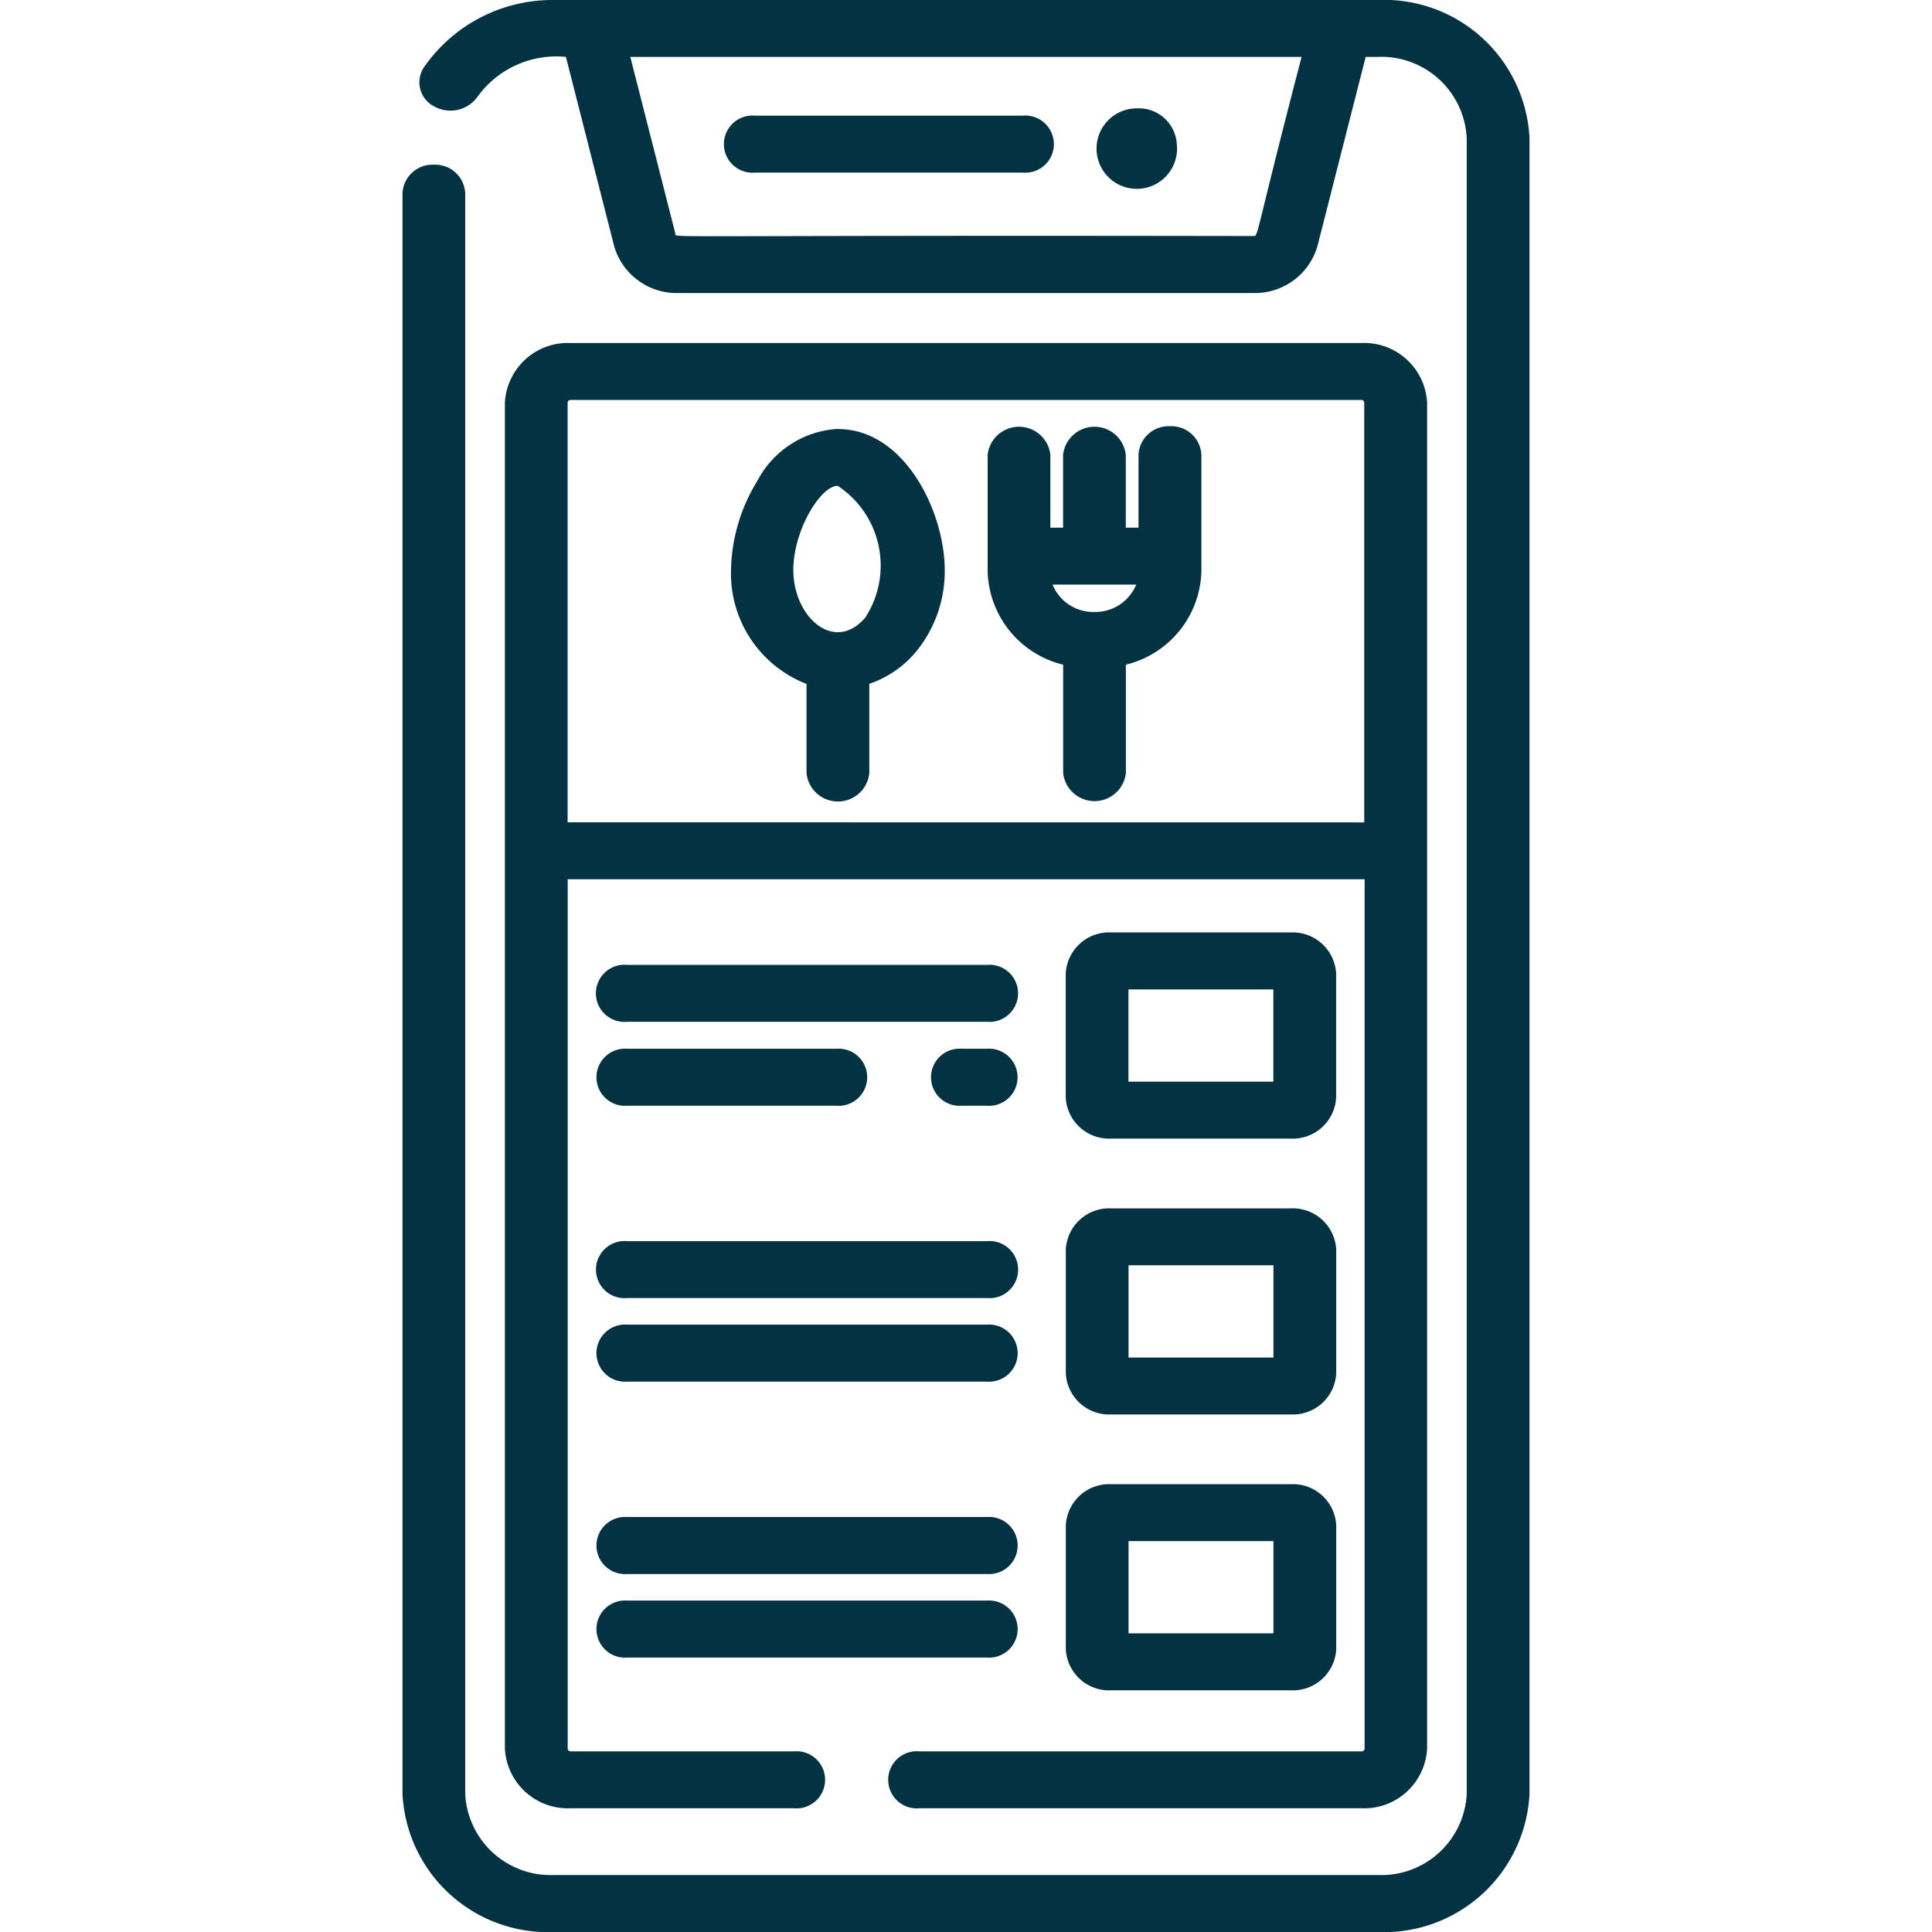 <svg xmlns="http://www.w3.org/2000/svg" xmlns:xlink="http://www.w3.org/1999/xlink" width="24" height="24" viewBox="0 0 24 24"><defs><clipPath id="b"><rect width="24" height="24"/></clipPath></defs><g id="a" clip-path="url(#b)"><g transform="translate(5 0)"><path d="M12.112,0H1.887A1.942,1.942,0,0,0,.263.841.336.336,0,0,0,.4,1.325.413.413,0,0,0,.933,1.2,1.207,1.207,0,0,1,2.03.707l.6,2.353a.808.808,0,0,0,.8.58h7.135a.808.808,0,0,0,.8-.58l.6-2.353h.143A1.062,1.062,0,0,1,13.22,1.713V22.287a1.062,1.062,0,0,1-1.108,1.005H1.887A1.062,1.062,0,0,1,.779,22.287V2.4a.373.373,0,0,0-.39-.354A.373.373,0,0,0,0,2.4V22.287A1.808,1.808,0,0,0,1.887,24H12.112A1.809,1.809,0,0,0,14,22.287V1.713A1.809,1.809,0,0,0,12.112,0ZM10.567,2.932C2.984,2.919,3.4,2.962,3.389,2.9L2.83.707h8.339c-.593,2.273-.533,2.225-.6,2.225Zm0,0" fill="#033243"/><path d="M77.659,31.367h3.324a.355.355,0,1,0,0-.707H77.659a.355.355,0,1,0,0,.707Zm0,0" transform="translate(-73.279 -29.223)" fill="#033243"/><path d="M168.1,29.1a.5.5,0,1,1-.494-.448A.473.473,0,0,1,168.1,29.1Zm0,0" transform="translate(-158.481 -27.306)" fill="#033243"/><path d="M29.778,109.105h5.49a.783.783,0,0,0,.817-.741V91.644a.783.783,0,0,0-.817-.741H25.446a.783.783,0,0,0-.817.741v16.72a.783.783,0,0,0,.817.741h2.773a.355.355,0,1,0,0-.707H25.446a.036.036,0,0,1-.037-.034v-10.8h9.9v10.8a.036.036,0,0,1-.037.034H29.778a.355.355,0,1,0,0,.707Zm-4.37-12.248V91.644a.036.036,0,0,1,.037-.034h9.822a.036.036,0,0,1,.037.034v5.214Zm0,0" transform="translate(-23.357 -86.642)" fill="#033243"/><path d="M142.965,112.953a.373.373,0,0,0-.39.354v.906h-.158v-.906a.392.392,0,0,0-.779,0v.906h-.158v-.906a.392.392,0,0,0-.779,0v1.456a1.228,1.228,0,0,0,.938,1.152v1.347a.392.392,0,0,0,.779,0v-1.347a1.228,1.228,0,0,0,.938-1.152v-1.456A.373.373,0,0,0,142.965,112.953Zm-.938,2.307a.547.547,0,0,1-.52-.34h1.039A.547.547,0,0,1,142.027,115.26Zm0,0" transform="translate(-133.432 -107.658)" fill="#033243"/><path d="M80.273,113.656h0a1.206,1.206,0,0,0-1,.644,2.186,2.186,0,0,0-.328,1.106,1.471,1.471,0,0,0,.938,1.418v1.108a.392.392,0,0,0,.78,0v-1.109a1.31,1.31,0,0,0,.581-.4,1.576,1.576,0,0,0,.356-1.009c0-.732-.5-1.754-1.323-1.756Zm.346,2.337c-.385.46-.9.005-.9-.585,0-.492.339-1.045.551-1.045h0a1.186,1.186,0,0,1,.348,1.629Zm0,0" transform="translate(-74.864 -108.328)" fill="#033243"/><path d="M51.343,255.8H46.874a.355.355,0,1,0,0,.707h4.469a.355.355,0,1,0,0-.707Zm0,0" transform="translate(-44.084 -243.814)" fill="#033243"/><path d="M127.67,277.938h-.312a.355.355,0,1,0,0,.708h.312a.355.355,0,1,0,0-.708Zm0,0" transform="translate(-120.411 -264.91)" fill="#033243"/><path d="M46.874,278.645h2.6a.355.355,0,1,0,0-.708h-2.6a.355.355,0,1,0,0,.708Zm0,0" transform="translate(-44.083 -264.909)" fill="#033243"/><path d="M160.09,249.662h2.233a.539.539,0,0,0,.563-.511v-1.539a.54.54,0,0,0-.563-.511H160.09a.539.539,0,0,0-.563.511v1.539A.539.539,0,0,0,160.09,249.662Zm.216-1.853h1.8v1.146h-1.8Zm0,0" transform="translate(-151.288 -235.518)" fill="#033243"/><path d="M46.874,329.629h4.469a.355.355,0,1,0,0-.707H46.874a.355.355,0,1,0,0,.707Zm0,0" transform="translate(-44.083 -313.504)" fill="#033243"/><path d="M46.874,351.762h4.469a.355.355,0,1,0,0-.708H46.874a.355.355,0,1,0,0,.708Zm0,0" transform="translate(-44.083 -334.599)" fill="#033243"/><path d="M159.527,322.268a.539.539,0,0,0,.563.511h2.233a.539.539,0,0,0,.563-.511V320.73a.54.54,0,0,0-.563-.511H160.09a.539.539,0,0,0-.563.511Zm.779-1.342h1.8v1.146h-1.8Zm0,0" transform="translate(-151.287 -305.208)" fill="#033243"/><path d="M46.874,402.747h4.469a.355.355,0,1,0,0-.708H46.874a.355.355,0,1,0,0,.708Zm0,0" transform="translate(-44.083 -383.194)" fill="#033243"/><path d="M46.874,424.88h4.469a.355.355,0,1,0,0-.708H46.874a.355.355,0,1,0,0,.708Zm0,0" transform="translate(-44.083 -404.289)" fill="#033243"/><path d="M159.527,395.389a.539.539,0,0,0,.563.511h2.233a.54.54,0,0,0,.563-.511V393.85a.539.539,0,0,0-.563-.511H160.09a.539.539,0,0,0-.563.511Zm.779-1.343h1.8v1.146h-1.8Zm0,0" transform="translate(-151.287 -374.902)" fill="#033243"/></g></g></svg>